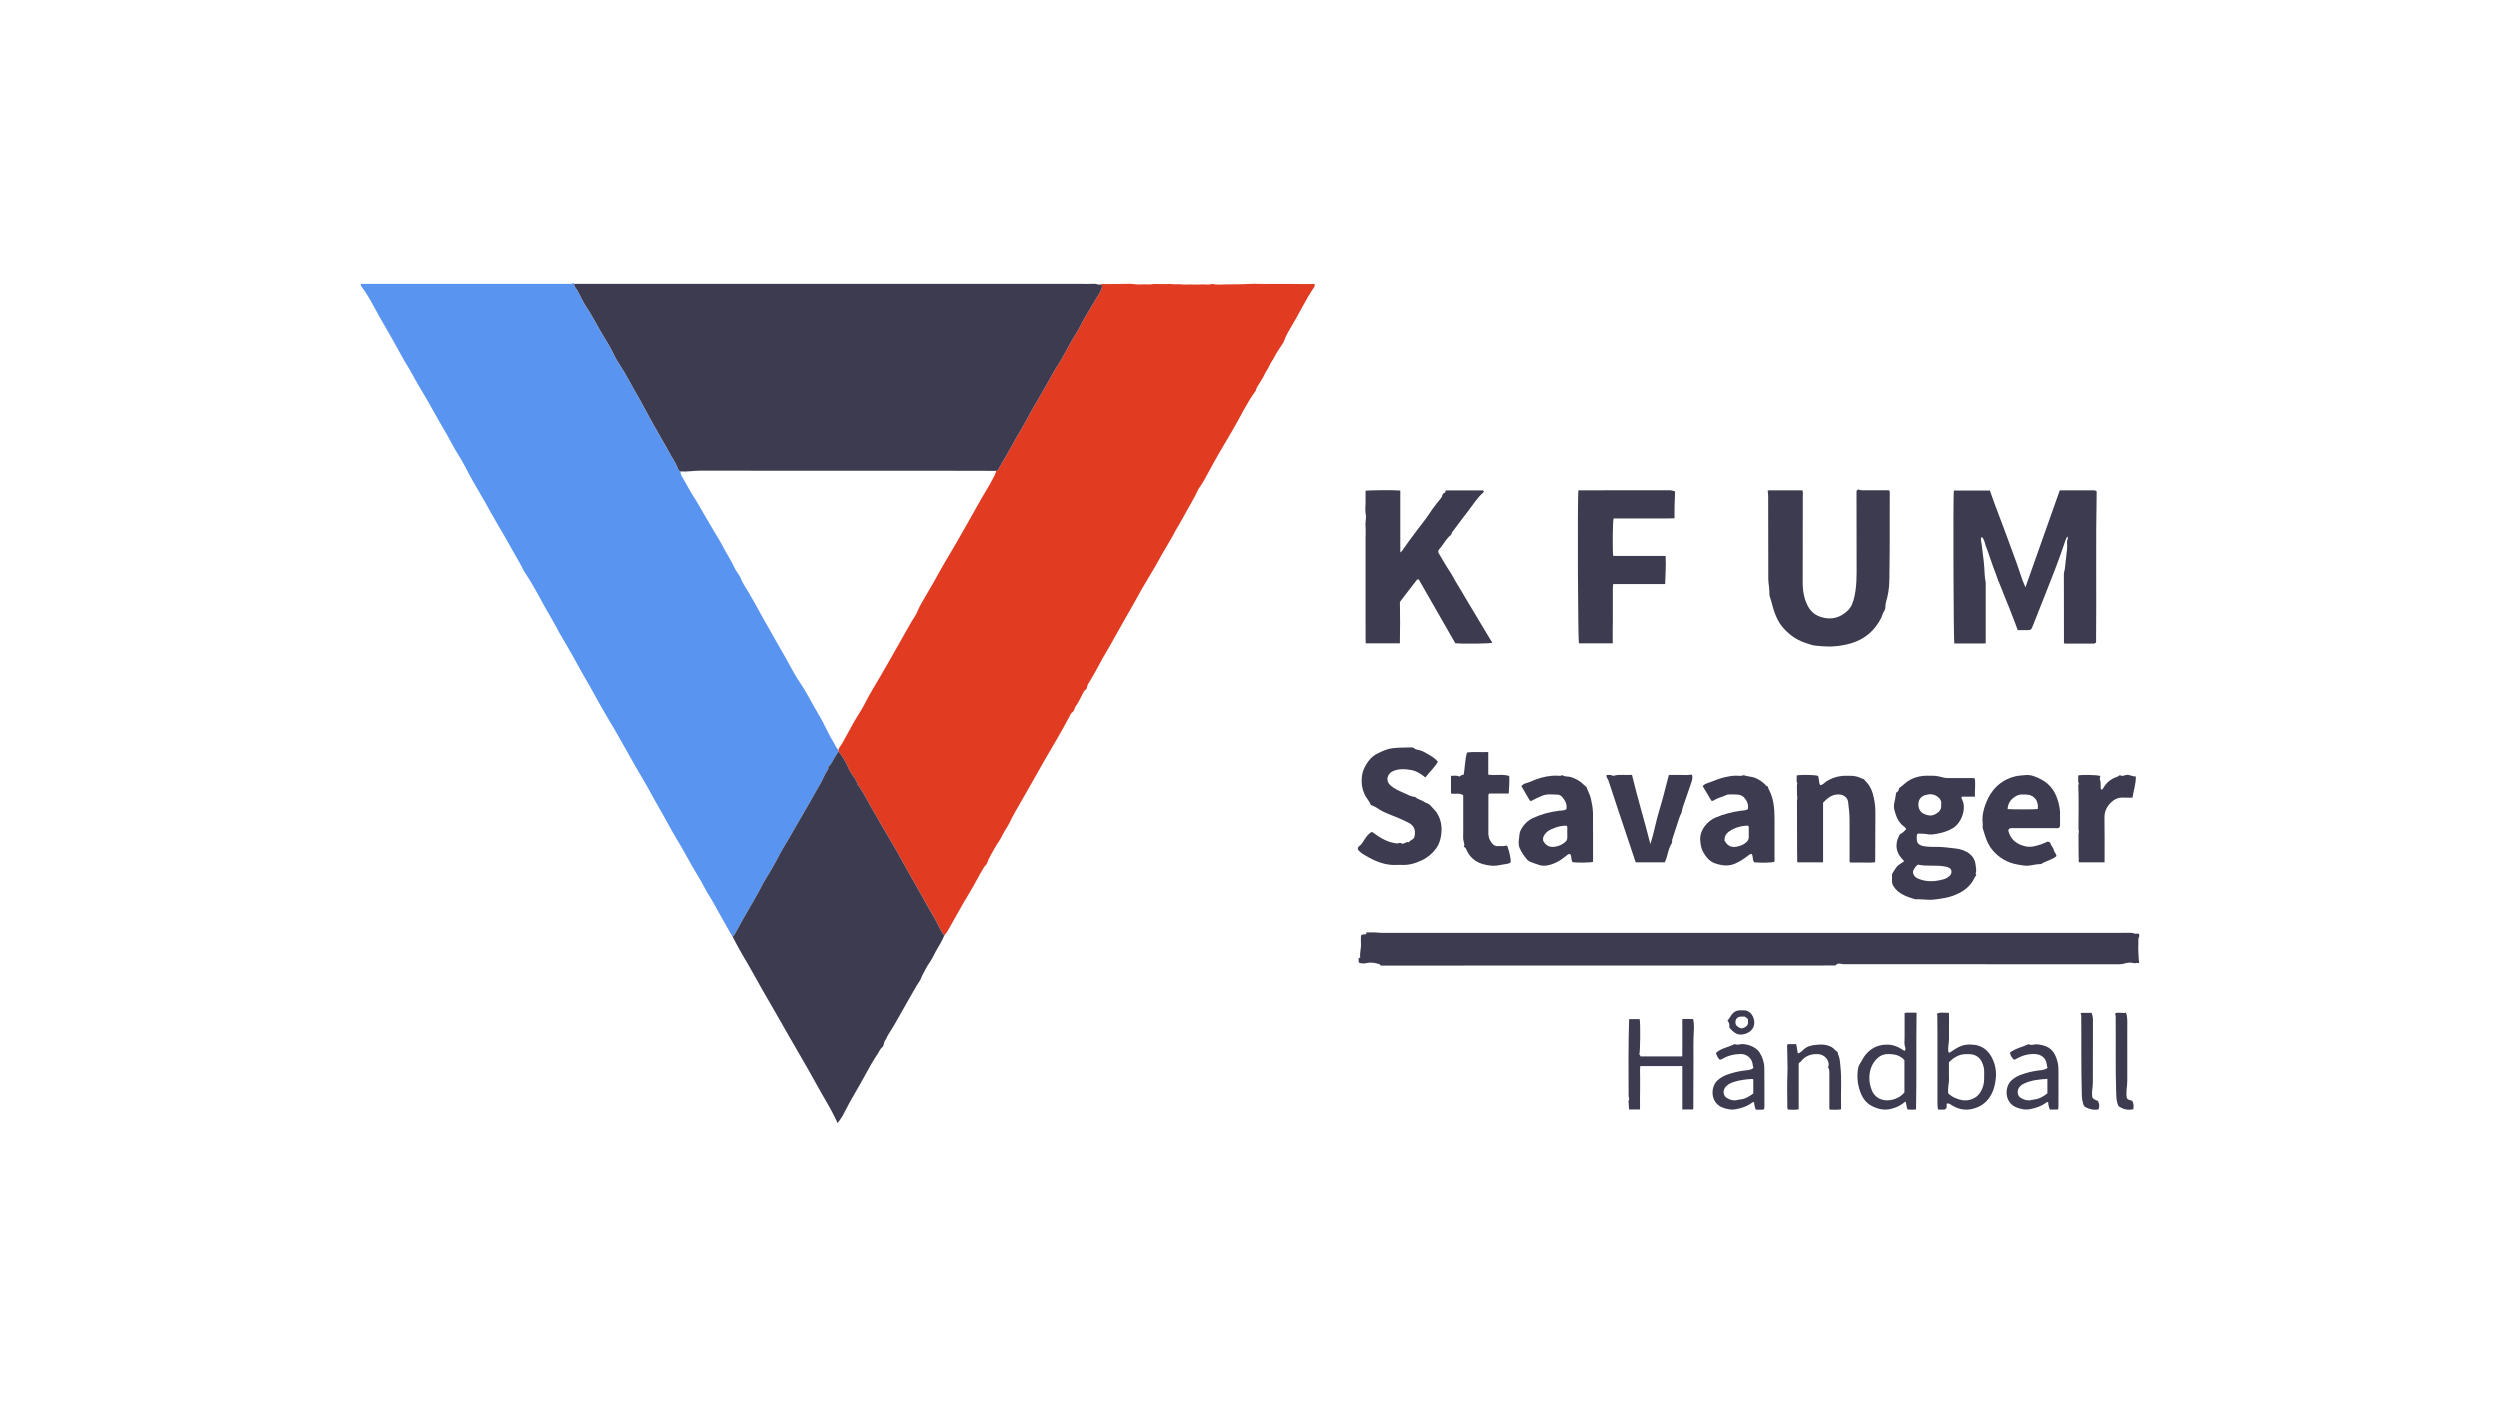 <?xml version="1.0" encoding="UTF-8"?>
<svg id="Layer_1" data-name="Layer 1" xmlns="http://www.w3.org/2000/svg" width="1920" height="1080" viewBox="0 0 1920 1080">
  <path d="m562.72,719.57c-2.65-4.63-5.41-9.21-7.93-13.91-2.21-4.12-4.68-8.09-6.84-12.22-2-3.82-4.6-7.26-6.52-11.13-1.94-3.91-4.2-7.67-6.48-11.39-5.08-8.28-9.43-16.99-14.5-25.27-5.34-8.74-9.93-17.89-15.11-26.71-3.97-6.77-7.5-13.79-11.54-20.52-7.03-11.7-13.44-23.74-20.27-35.54-4.98-8.59-10.24-17.03-14.95-25.76-5.14-9.54-10.77-18.79-15.91-28.31-4.1-7.6-8.62-14.98-12.9-22.49-1.72-3.01-3.17-6.17-4.97-9.14-7.4-12.22-13.47-25.2-21.45-37.1-1.47-2.2-2.49-4.7-3.82-7.01-6-10.37-11.71-20.92-17.86-31.2-3.29-5.51-6.25-11.18-9.44-16.74-2.89-5.05-5.82-10.07-8.74-15.1-4.15-7.16-7.55-14.73-12.06-21.68-2.97-4.59-5.32-9.53-8.03-14.26-2.27-3.95-4.62-7.87-6.87-11.83-2.79-4.91-5.47-9.89-8.29-14.79-2.57-4.48-5.3-8.87-7.89-13.34-2.38-4.11-4.52-8.37-7.02-12.39-3.77-6.06-7.02-12.41-10.53-18.62-2.96-5.24-5.91-10.48-8.97-15.66-3.4-5.77-6.41-11.76-9.76-17.56-2.11-3.65-4.38-7.23-7.03-10.54-.14-.18-.02-.57-.02-.86.63-.78,1.49-.48,2.24-.48,52.24-.02,104.48-.01,156.72-.02,1.47,0,2.97.27,4.38-.5.21-.11.48.25.52.57-.03,1.27.55,2.3,1.29,3.26,1.66,2.14,2.66,4.65,3.94,7,1.26,2.31,2.34,4.69,3.84,6.89,1.95,2.87,3.7,5.88,5.46,8.87,2.56,4.35,4.83,8.87,7.51,13.16,3.21,5.13,6.29,10.34,8.87,15.84.92,1.97,2.05,3.86,3.25,5.68,5.96,9.05,10.8,18.74,16.26,28.08,2.75,4.71,5.18,9.61,7.82,14.39,2.78,5.04,5.63,10.04,8.48,15.05,2.16,3.8,4.49,7.5,6.49,11.38,1.77,3.44,4.02,6.59,5.67,10.12.7,1.49.92,3.57,2.87,4.34,0,.59-.02,1.15.18,1.75.59,1.8,1.66,3.32,2.59,4.92,2.46,4.24,4.7,8.63,7.37,12.73,2.95,4.53,5.5,9.29,8.25,13.93,2.48,4.18,4.87,8.41,7.38,12.58,2.45,4.07,5,8.11,7.16,12.33,2.57,5.01,5.76,9.67,8.13,14.8.79,1.72,1.77,3.44,2.9,5.06.76,1.08,1.68,2.24,2.12,3.44,1.55,4.22,4.19,7.81,6.44,11.61,5.18,8.79,9.84,17.87,14.99,26.67,3.46,5.91,6.63,11.99,10.15,17.84,4.92,8.17,8.91,16.87,14.3,24.76,5.44,7.97,9.52,16.72,14.56,24.91,3.93,6.4,6.59,13.47,10.58,19.83,1.41,2.24,2.26,4.83,4.19,6.75.03.38.07.76.1,1.14-1.04,1.55-2.06,3.12-3.06,4.69-1.52,2.4-2.34,5.27-4.91,7.06.3.96.07,1.78-.46,2.55-2.37,3.4-3.65,7.37-5.77,10.91-2.54,4.24-4.87,8.6-7.32,12.89-2.35,4.11-4.74,8.21-7.11,12.31-2.87,4.96-5.73,9.93-8.61,14.89-2.83,4.87-5.86,9.64-8.44,14.63-2.23,4.32-4.59,8.55-7.06,12.73-1.92,3.24-4.02,6.36-5.75,9.73-3.44,6.72-7.21,13.25-11.04,19.75-2.97,5.05-5.83,10.16-8.59,15.32-.94,1.76-1.82,3.51-3.22,4.95Z" style="fill: #5995f0;"/>
  <path d="m644.04,577.15c-.03-.38-.07-.76-.1-1.14.39-2.05,1.98-3.42,2.92-5.15,2.85-5.25,5.74-10.49,8.65-15.71,2.58-4.61,5.62-8.95,8.09-13.63,2.09-3.97,4.15-7.97,6.45-11.81,7.8-12.99,15.23-26.2,22.68-39.39,2.21-3.91,4.46-7.78,6.63-11.71,1.83-3.31,4.27-6.28,5.6-9.85,1-2.67,2.51-5.05,3.89-7.5,2.68-4.77,5.56-9.42,8.24-14.18,2.98-5.28,5.8-10.65,8.94-15.85,5.36-8.86,10.47-17.88,15.61-26.87,4.14-7.23,8.12-14.56,12.28-21.78,2.83-4.91,5.89-9.68,8.49-14.73,1.04-2.02,2.28-3.91,2.66-6.2.51-.22,1.04-.18,1.42-.86,2.33-4.15,4.79-8.22,7.16-12.34,2.56-4.47,5.1-8.96,7.59-13.47,2.54-4.6,5.42-9,7.8-13.7,1.65-3.27,3.52-6.43,5.34-9.61,2.96-5.16,5.97-10.29,8.97-15.43,3-5.14,5.59-10.51,8.88-15.48,1.31-1.98,2.51-4.05,3.68-6.12,2.28-4.05,4.53-8.12,6.75-12.2,1.85-3.39,4.08-6.56,5.95-9.95,1.68-3.03,3.09-6.21,4.88-9.15,3.19-5.23,6.15-10.6,9.39-15.81,1.43-2.3,3.18-4.73,3.49-7.79-.17-.49-.5-.96-1.07-1.25,1.08-.82,2.29-.26,3.43-.29,4.6-.1,9.21-.1,13.81-.13,2.5-.01,5.03-.24,7.5.06,2.25.27,4.59.48,6.73.3,2.85-.24,5.67.27,8.54-.2,1.56-.25,3.36-.08,5.05-.05,1.6.03,3.19-.02,4.77,0,1.5.02,3.06-.22,4.46,0,2.77.42,5.51-.13,8.26.26,1.74.24,3.57.06,5.34.04,3.09-.03,6.2.19,9.24-.04,2.84-.21,5.73.63,8.51-.36,3.6.84,7.3.37,10.89.34,4.41-.03,8.86-.03,13.28-.17,3.57-.11,7.18-.41,10.79-.23,3.69.19,7.4.03,11.11.03,3.8,0,7.61.05,11.41,0,6.99-.08,13.98.36,20.99.01.57.99.33,1.77-.21,2.56-6.7,9.82-11.63,20.68-17.83,30.8-1.84,3.01-3.61,6.1-4.85,9.52-.77,2.14-2.23,4.27-3.6,6.2-1.6,2.27-3.04,4.66-4.22,7.09-1.1,2.26-2.83,4.11-3.71,6.43-.95,2.49-2.77,4.47-3.81,6.93-.98,2.33-2.58,4.4-3.82,6.64-1.04,1.89-2.59,3.53-2.89,5.78-6.84,9.32-11.69,19.83-17.5,29.76-6.7,11.44-13.58,22.79-19.73,34.55-1.75,3.34-3.57,6.66-5.83,9.74-1.44,1.97-2.3,4.36-3.46,6.54-3.91,7.4-8.26,14.56-12.21,21.93-1.2,2.24-2.72,4.33-3.78,6.57-1.32,2.77-3.03,5.27-4.49,7.93-1.58,2.87-3.34,5.64-4.97,8.49-1.57,2.73-3.01,5.54-4.6,8.26-3.52,6-7.15,11.93-10.63,17.95-2.5,4.31-4.77,8.76-7.27,13.07-4.59,7.93-9.08,15.91-13.56,23.9-2.32,4.14-4.58,8.32-7.04,12.37-4.2,6.95-7.66,14.31-11.91,21.23-1.1,1.8-2.53,3.54-2.72,5.83-.05.54-.43,1.23-.88,1.51-1.71,1.08-2.16,2.96-3.04,4.54-1.57,2.8-2.76,5.82-4.78,8.38-.35.45-.54,1.05-.71,1.61-.39,1.22-.87,2.22-2.02,3.08-1.03.77-1.58,2.23-2.21,3.46-5.79,11.23-12.45,21.96-18.73,32.9-6.25,10.88-12.26,21.9-18.59,32.74-2.87,4.91-5.76,9.82-8.17,14.95-1.83,3.88-4.5,7.21-6.27,11.11-1.24,2.73-3.25,5.11-4.72,7.75-2.34,4.21-5,8.25-6.65,12.82-.48,1.35-1.7,2.1-2.42,3.3-4.19,6.93-7.73,14.22-12,21.1-4.63,7.46-8.68,15.25-13.09,22.84-1.64,2.83-3,5.87-5.3,8.29-1.6-1.8-2.66-3.93-3.72-6.06-1.23-2.49-2.46-4.97-3.87-7.37-2.67-4.52-5.23-9.1-7.82-13.67-2.73-4.83-5.46-9.66-8.16-14.5-3.08-5.53-6.3-10.96-9.29-16.54-4.25-7.94-9-15.61-13.51-23.41-2.83-4.89-5.54-9.84-8.46-14.68-3.32-5.51-5.96-11.4-9.62-16.7-.69-1-.94-2.32-2.22-2.74.14-.45.39-.88.29-.99-1.15-1.23-1.47-2.92-2.47-4.26-1.58-2.14-3.25-4.32-4.27-6.73-2.09-4.94-4.67-9.53-8.04-13.68Z" style="fill: #e13b22;"/>
  <path d="m845.31,218.48c.56.29.89.76,1.07,1.25-.31,3.05-2.06,5.48-3.49,7.79-3.24,5.21-6.2,10.58-9.39,15.81-1.79,2.94-3.21,6.12-4.88,9.15-1.87,3.39-4.1,6.55-5.95,9.95-2.23,4.08-4.47,8.15-6.75,12.2-1.17,2.07-2.37,4.14-3.68,6.12-3.29,4.97-5.88,10.34-8.88,15.48-3,5.14-6,10.27-8.97,15.43-1.83,3.18-3.69,6.34-5.34,9.61-2.37,4.7-5.26,9.1-7.8,13.7-2.49,4.51-5.02,9-7.59,13.47-2.36,4.13-4.83,8.2-7.16,12.34-.38.68-.91.64-1.42.86-5.2-.03-10.4-.09-15.61-.09-70.64,0-141.28.01-211.91-.07-4.99,0-9.91.93-14.89.6-1.95-.76-2.18-2.85-2.87-4.34-1.65-3.52-3.9-6.68-5.67-10.12-2-3.88-4.34-7.58-6.49-11.38-2.84-5-5.69-10.01-8.48-15.05-2.64-4.78-5.07-9.68-7.82-14.39-5.46-9.34-10.29-19.04-16.26-28.08-1.2-1.82-2.33-3.71-3.25-5.68-2.58-5.5-5.67-10.71-8.87-15.84-2.68-4.29-4.95-8.81-7.51-13.16-1.76-2.99-3.51-6-5.46-8.87-1.49-2.19-2.58-4.58-3.84-6.89-1.28-2.35-2.28-4.86-3.94-7-.74-.96-1.32-1.99-1.29-3.26,5.5,0,11,0,16.5,0,124.45,0,248.9,0,373.35,0,3.1,0,6.21.13,9.3-.08,1.82-.13,3.44,1.07,5.25.53Z" style="fill: #3c3b50;"/>
  <path d="m644.04,577.15c3.37,4.16,5.95,8.75,8.04,13.68,1.03,2.42,2.69,4.6,4.27,6.73.99,1.34,1.31,3.03,2.47,4.26.1.1-.15.54-.29.99,1.28.41,1.53,1.73,2.22,2.74,3.67,5.31,6.31,11.2,9.62,16.7,2.91,4.84,5.63,9.79,8.46,14.68,4.52,7.8,9.26,15.47,13.51,23.41,2.99,5.58,6.21,11.02,9.29,16.54,2.7,4.85,5.43,9.68,8.16,14.5,2.59,4.57,5.14,9.15,7.82,13.67,1.42,2.4,2.64,4.88,3.87,7.37,1.06,2.13,2.12,4.26,3.72,6.06-1.75,4.25-4.2,8.14-6.49,12.1-.59,1.02-1.14,2.09-1.6,3.12-1.75,3.95-4.68,7.18-6.5,11.06-1.06,2.25-2.48,4.28-3.32,6.71-.62,1.79-2.15,3.48-3.17,5.28-3.94,6.95-8.04,13.8-11.89,20.8-3.18,5.78-6.47,11.5-10.06,17.05-.87,1.34-1.35,3.11-2.34,4.38-1.29,1.65-.72,4.07-2.3,5.34-1.63,1.31-2.21,3.18-3.28,4.78-3.54,5.29-6.71,10.81-9.7,16.41-5.21,9.75-11.19,19.08-16.11,28.99-1.39,2.81-3.12,5.47-5.15,8.01-3.55-7.87-7.81-15.15-12.05-22.41-3.52-6.03-6.77-12.2-10.23-18.26-6.22-10.91-12.55-21.75-18.81-32.63-3.92-6.82-7.71-13.73-11.73-20.5-7.07-11.92-13.47-24.21-20.61-36.09-2.56-4.26-4.77-8.72-7.14-13.09,1.4-1.44,2.28-3.19,3.22-4.95,2.76-5.16,5.63-10.27,8.59-15.32,3.82-6.51,7.6-13.04,11.04-19.75,1.72-3.37,3.83-6.49,5.75-9.73,2.47-4.18,4.83-8.41,7.06-12.73,2.58-5,5.61-9.76,8.44-14.63,2.88-4.96,5.74-9.92,8.61-14.89,2.37-4.1,4.76-8.19,7.11-12.31,2.45-4.29,4.78-8.65,7.32-12.89,2.12-3.54,3.4-7.51,5.77-10.91.54-.77.77-1.59.46-2.55,2.57-1.79,3.39-4.67,4.91-7.06,1-1.58,2.01-3.14,3.06-4.69Z" style="fill: #3c3b50;"/>
  <path d="m1049.32,716.08c3.45.05,6.89-.12,10.34.28,1.58.18,3.2.06,4.8.06,92.97,0,185.94,0,278.91,0,94.27,0,188.54.01,282.81.01,2.5,0,5-.07,7.51-.02,1.87.03,3.73-.23,5.58.56.83.35,1.96,0,2.96-.05,1.04.74.84,1.98.49,2.7-.67,1.37-.4,2.72-.46,4.07-.21,5.34.06,10.68.6,15.99-1.19-.25-2.38-.23-3.56.1-2.44-.64-4.85-.7-7.29.08-1.31.42-2.63.7-4.05.7-70.44-.04-140.88-.04-211.32-.05-.97,0-1.93-.1-2.92-.31-1.4-.3-3.03-.31-4,1.26-4.2.02-8.4.06-12.59.07-90.62.01-181.25.02-271.87.03-21.4,0-42.81.02-64.21.02-.3,0-.6-.04-.9-.06-.07-.27-.08-.74-.23-.79-3.35-1.25-6.82-1.91-10.33-1.07-2.11.5-4.04.35-6-.35-.25-1.2-.18-2.41-.08-3.63.29-.04.57-.08,1.14-.16-.52-3.68.83-7.23.56-10.92-.12-1.69.01-3.39-.01-5.09-.01-.77.25-1.35.63-1.57,1.29-.62,2.47.04,3.51-.71v-1.17Z" style="fill: #3c3b50;"/>
  <path d="m1587.74,411.95c-1.32,1.98-1.81,4.03-2.45,5.94-4.28,12.71-9.19,25.17-14.14,37.62-3.3,8.29-6.6,16.58-9.86,24.88-1.39,3.52-1.35,3.54-5.2,3.56-2.09,0-4.18,0-6.45,0-1.02-2.71-2-5.39-3.02-8.06-1.03-2.7-2.06-5.39-3.13-8.07-1.03-2.59-2.1-5.16-3.14-7.75-1.08-2.68-2.2-5.34-3.18-8.05-.96-2.66-2.29-5.16-3.15-7.87-.87-2.75-2.02-5.4-3.01-8.11-.95-2.62-1.86-5.25-2.78-7.88-.95-2.72-1.74-5.52-2.87-8.16-1.07-2.49-1.08-5.52-3.37-7.68-.82,1.21-.69,2.28-.51,3.17.73,3.69.94,7.43,1.47,11.14.42,2.95.75,5.9.95,8.88.25,3.83.3,7.69,1.05,11.48.13.68.08,1.4.08,2.1,0,14.61.01,29.22,0,43.84,0,.38.13.81-.37,1.23h-23.76c-.61-2.32-.96-110.11-.39-117.44h27.71c2.2,6.08,4.29,12.25,6.67,18.31,2.44,6.19,4.69,12.44,7,18.68,2.28,6.16,4.53,12.32,6.79,18.48,2.23,6.07,3.88,12.37,6.86,18.86,8.95-25.28,17.62-49.78,26.37-74.5,8.87,0,17.66,0,26.45,0,.65,0,1.1.43,1.88.81-.74,38.49-.09,77.11-.46,115.79-.39.88-1.14,1.14-2.14,1.13-7.39-.03-14.79-.01-22.07-.01-.72-.7-.45-1.45-.46-2.11-.02-17.11,0-34.23-.06-51.34,0-1.34.57-2.47.71-3.74.32-3.07.72-6.14,1.05-9.21.42-3.87,1.04-7.73.65-11.63-.14-1.4,1.28-2.56.27-4.29Z" style="fill: #3c3b50;"/>
  <path d="m1075.13,462.42c.23,10.53.19,21.02-.02,31.68h-26.21c-.22-2.88-.1-5.85-.12-8.81-.02-3-.02-6-.02-9,0-3,0-6,0-9.01,0-3.1,0-6.2,0-9.31,0-3,0-6,0-9.01,0-3,0-6,0-9.01s0-6,0-9.01c0-3,0-6,0-9.01,0-3,0-6,0-9.01,0-3.1.2-6.22-.06-9.3-.24-2.92.79-5.72.18-8.74-.58-2.89-.13-5.98-.13-8.98,0-2.99,0-5.99,0-8.98,2.16-.5,21.8-.66,26.68-.21v47.55c1.21-.75,2.06-2.14,2.99-3.53,1.08-1.61,2.22-3.2,3.37-4.76,4.27-5.81,8.59-11.58,13.01-17.28,1.9-2.45,3.46-5.11,5.25-7.62,2.03-2.83,4.22-5.55,6.42-8.25.45-.55.89-1.14,1.04-1.75.31-1.24.75-2.28,2.06-2.67.84-.25.17-1.53,1.16-1.76h28.34c.57.66.5,1.26,0,1.69-4.73,4.09-7.9,9.44-11.67,14.3-3.65,4.7-7.22,9.47-10.77,14.25-.69.93-1.59,1.76-1.84,2.99-.08.37-.27.8-.55,1.02-3.81,3.01-5.75,7.55-9,11.02-.54.58-.74,1.41-.6,2.42,2.83,4.72,5.56,9.71,8.73,14.4,2.24,3.31,3.84,6.95,5.99,10.29,2.21,3.43,4.19,7.01,6.28,10.52,2.04,3.43,4.09,6.85,6.14,10.27,2.1,3.51,4.19,7.02,6.29,10.53,2.1,3.51,4.22,7.01,6.33,10.51.56.93,1.14,1.84,1.73,2.8-2.2.7-22.7.94-28.48.34-9.27-16.2-18.66-32.59-28.01-48.92-1.09-.38-1.52.29-2.03.95-3.08,4.03-6.2,8.04-9.29,12.06-1.03,1.34-2.02,2.71-3.2,4.3Z" style="fill: #3c3b50;"/>
  <path d="m1357.54,376.89c.64-.37,1.34-.34,2.04-.34,7.8,0,15.61,0,23.41,0,.39,0,.78.07,1.3.12.52,1.36.25,2.77.25,4.12,0,19.71-.04,39.42-.06,59.13,0,3.6-.15,7.21.06,10.8.31,5.25,1.51,10.35,4.02,15,2.33,4.32,6,7.09,10.78,8.41,7.71,2.12,14.28.1,19.88-5.37,2.89-2.82,4.05-6.57,4.92-10.38,1.83-8,1.77-16.14,1.73-24.29-.07-18.01-.06-36.02-.07-54.03,0-1,0-2,0-3.04.33-.44.72-.88,1.53-1.13,1.19.7,2.67.65,4.15.65,5.5-.02,11.01-.02,16.51,0,.98,0,1.99-.2,3,.22.55.91.33,1.94.33,2.9-.03,21.21.07,42.42-.26,63.63-.08,4.97-.28,10.04-1.54,15.02-.64,2.54-1.58,5.23-1.54,7.75.05,2.6-1.73,4.01-2.32,6.1-.61,2.17-1.79,4.16-3,6.08-5.74,9.11-14.07,14.39-24.47,16.72-4.5,1.01-9.02,1.58-13.61,1.58-3.29,0-6.59-.34-9.86-.62-2.89-.24-5.74-1.4-8.55-2.32-7.07-2.32-12.81-6.77-17.47-12.34-2.59-3.1-4.39-6.95-5.86-10.86-1.42-3.8-2.1-7.8-3.47-11.61-.54-1.5-.52-3.35-.54-4.94-.04-3.1-.8-6.09-.79-9.18.02-21.21-.07-42.42-.1-63.63,0-1.41-.2-2.78-.39-4.16v-.02Z" style="fill: #3c3b50;"/>
  <path d="m1279.19,426.95c.47,7.42-.15,14.36-.33,21.59h-39.9c-.5,3.18-.21,6.16-.27,9.11-.06,3-.02,6.01-.02,9.01,0,3.1.01,6.21,0,9.31-.01,3-.06,6-.08,9.01-.01,2.98,0,5.97,0,9.12h-25.97c-.72-2.43-1.14-104.11-.47-117.19.69-.59,1.52-.35,2.29-.35,22.62-.01,45.24,0,67.86-.04,1.43,0,2.67.45,4.18.87-.32,6.82-.5,13.59-.46,20.68-4.01.21-7.88.08-11.75.1-3.9.02-7.81,0-11.71,0s-7.81,0-11.71,0h-11.6c-.69,2.14-.89,24.75-.29,28.78h40.21Z" style="fill: #3c3b50;"/>
  <path d="m1517.83,672.02c-.54.81-1.07,1.42-1.4,2.13-3.29,7.09-9.19,11.03-16.23,13.69-4.6,1.74-9.38,2.31-14.22,2.96-5.15.7-10.16-.42-15.23-.17-6.4-1.97-12.81-3.99-16.63-10.13-.68-1.09-1.05-2.48-1.05-3.87,0-1.79,0-3.59,0-5.35,1.33-1.89,2.26-3.99,3.77-5.74,1.49-1.74,3.73-2.54,5.55-4.26-6.46-6.04-7.68-12.8-3.22-20.69,1.75-.5,3.2-2.21,4.86-3.85-.62-1.1-1.51-1.77-2.35-2.43-3.99-3.1-5.55-7.64-6.78-12.18-.56-2.07-.42-4.51.19-6.8.55-2.07.75-4.23,1.16-6.64,1.5-.42,2-1.88,2.29-3.43,1.25-.99,2.55-1.88,3.69-2.94,3.32-3.08,7.17-5,11.61-5.96,3.66-.79,7.35-.68,11.02-.58,2.61.07,5.24.71,7.79,1.38,1.09.29,2.14.39,3.22.39,5.9.02,11.81,0,17.71.02.98,0,1.99-.23,3.05.32.73,4.52-.14,9.08.12,13.95h-10.1c-.51,1.27.17,2.1.49,2.78,3.1,6.54-.68,17.53-7.54,21.53-3.65,2.12-7.53,3.34-11.67,4.11-2.57.48-5.19.92-7.65.41-2.3-.47-4.53-.34-6.79-.48-.28-.02-.57.1-.86.16-.74.99-.52,2.14-.57,3.2-.17,3.78,1.49,5.58,5.28,6.29,3.48.65,6.97.56,10.46.55,4.35,0,8.63.68,12.94,1.11,2.83.28,5.52.8,8.06,1.94,4.75,2.14,7.9,5.47,8.5,11,.23,2.17.83,4.23-.02,6.37-.1.24.29.68.53,1.18Zm-44.82-7.99c-1.81,1.19-2.44,2.44-3.16,3.64-1.13,1.89-.79,3.55.53,5.17.78.96,1.77,1.59,2.9,2.05,6.75,2.75,13.53,2.18,20.3.13.93-.28,1.8-.85,2.61-1.42,1.94-1.37,3.09-3.12,2.27-5.63-1.22-1.87-3.18-2.21-5.17-2.56-6.82-1.21-13.77.11-20.26-1.38Zm17.75-46.08c.57-2.42-.57-4.41-2.6-6.01-2.95-2.32-6.25-2.33-9.63-1.27-3.04.95-4.88,3.02-5.16,6.26-.33,3.79,1.22,6.79,4.28,8.17,2.45,1.11,4.95,1.7,7.66.65,2.79-1.09,6.23-3.68,5.44-7.8Z" style="fill: #3c3b50;"/>
  <path d="m1052.76,618.16c-.7-1.81-1.59-3.09-2.52-4.38-3.93-5.45-5.07-11.46-4.21-18.13.39-2.98,1.49-5.44,2.86-7.92,2.1-3.79,4.98-6.94,8.81-8.9,3.67-1.87,7.42-3.62,11.67-4.2,2.38-.33,4.71-.35,7.07-.47,1.98-.11,3.97-.05,5.96-.11,1.25-.04,2.77-.33,4.04.89.76.72,2.16.83,3.3,1.08,2.87.62,5.28,2.23,7.75,3.65,2.48,1.44,4.95,2.99,6.8,5.33-2.61,4.65-6.59,7.99-9.58,12.09-3.42-2.74-6.86-4.98-10.91-5.71-4.69-.84-9.55-1.12-14.01.87-4,1.78-6.35,7.01-1.66,11.13,2.85,2.51,6.39,4,9.82,5.5,2.87,1.26,5.62,3.01,8.91,3.14,1.84,1.86,4.47,2.25,6.61,3.56.5.31.96.73,1.51.89,1.84.53,3.17,1.53,4.44,3.05,1.28,1.54,2.87,2.88,3.98,4.59,3.52,5.42,4.33,11.36,3.35,17.64-.54,3.48-1.67,6.89-3.65,9.64-2.78,3.88-6.45,7.06-10.85,9.18-4.9,2.35-9.98,3.94-15.51,3.68-1.3-.06-2.6-.08-3.9,0-8.7.54-16.32-2.64-23.63-6.86-2.31-1.33-4.62-2.71-6.38-4.88-.06-.98-.03-1.96.94-2.6,1.89-1.23,2.85-3.16,4.06-4.97,1.52-2.26,2.99-4.7,5.82-6.06,1.57.91,3.05,2.18,4.66,3.23,3.65,2.38,7.56,4.42,11.93,5.21,1.36.25,2.73.8,4.21.13.93-.42,1.9.26,2.81.63,1.62-.4,2.93-1.81,4.65-1.19.79-.69,1.38-1.47,2.16-1.81,2.22-.97,2.45-2.73,2.59-4.86.27-4.05-1.58-6.68-4.98-8.41-4.6-2.35-9.34-4.33-14.16-6.21-3.13-1.22-6.37-2.64-9.21-4.61-1.72-1.19-3.6-2.04-5.55-2.85Z" style="fill: #3c3b50;"/>
  <path d="m1379.85,600.66v-5.1c3.02-.73,14.31-.52,16.37.33.96,2.26.42,4.89,1.63,7.05,2.1-.02,3.12-1.71,4.53-2.63,4.55-2.98,9.48-4.43,14.86-4.51,2.76-.04,5.5-.13,8.25.48,2.06.45,3.86,1.52,6.01,2.14.24.31.52.83.94,1.21,3.91,3.62,5.7,8.31,6.73,13.35.76,3.71,1.15,7.46,1.12,11.27-.09,12.1-.09,24.2-.13,36.3,0,.49-.06.98-.1,1.66-3.22.49-6.39.18-9.54.23-3.19.06-6.39.01-9.55.01-.83-.95-.49-1.99-.49-2.94-.04-10.2-.09-20.4-.04-30.6.02-4.35-.63-8.63-1.09-12.93-.35-3.22-3.18-5.52-6.42-5.8-5.56-.47-9.31,2.53-12.82,6.27v45.82h-19.84c-.28-15.74-.02-31.5-.2-47.25.33-1.6.31-3.2.03-4.81-.03-2.39-.06-4.77-.1-7.16.23-.81.6-1.63-.16-2.37Z" style="fill: #3c3b50;"/>
  <path d="m1357.75,604.08c.17.72.19,1.25.42,1.66,4.01,7.22,4.64,15.11,4.65,23.12,0,10.41,0,20.82,0,31.23,0,.6,0,1.19,0,1.75-2.14.73-9.6.92-15.52.43-1.79-1.76-.57-4.51-2.11-6.48-1.61.15-2.65,1.26-3.79,2.16-2.68,2.11-5.57,3.82-8.69,5.22-5.28,2.37-10.42,1.66-15.66-.15-4.22-1.46-6.62-4.68-8.81-8.23-1.75-2.84-2.19-5.95-2.47-9.24-.7-8.23,5.82-15.13,11.61-17.61,6.19-2.65,12.58-4.29,19.22-5.26,1.81-.27,3.78-.14,5.68-1.12.83-3.83-.73-6.95-3.34-9.57-1.22-1.23-3.11-1.6-4.82-1.77-2.18-.22-4.4-.03-6.6-.09-.75-.02-1.36.31-1.97.58-3.1,1.43-6.55,2.05-9.41,4.04-.43.3-.88.45-1.79.23-2.12-3.55-4.38-7.34-6.72-11.25.94-1.11,2.12-1.78,3.53-2.23,4.52-1.45,8.78-3.63,13.48-4.62,2.82-.59,5.6-1.17,8.51-1.17,1.95,0,3.98.54,5.88-.4,3.1,1.19,6.55.96,9.58,2.39,2.36,1.11,4.56,2.47,6.44,4.31.85.83,1.51,1.87,2.7,2.06Zm-33.29,41.71c.38.5.71.87.98,1.29,1.83,2.85,4.68,3.73,7.73,3.26,2.78-.43,5.5-1.33,7.8-3.31,1.43-1.24,2.12-2.52,2.08-4.34-.05-2.19,0-4.39-.01-6.58,0-.67.18-1.41-.64-2.03-5.04.12-9.86,1.4-14.19,4.29-2.56,1.7-4.03,4.04-3.73,7.43Z" style="fill: #3c3b50;"/>
  <path d="m1175.01,615.02c-2.16-3.69-4.39-7.5-6.61-11.3,1.24-1.52,2.9-2.06,4.69-2.57,2.29-.64,4.4-1.82,6.66-2.62,5.4-1.92,10.88-3.07,16.63-2.79,1.14.06,2.39.38,3.49-.5,1.88,1.54,4.31.86,6.48,1.52,3.91,1.2,7.27,3.09,10.1,6,.54.56,1.21.99,1.93,1.57.91,3,2.76,5.73,3.45,9,.77,3.69,1.56,7.37,1.59,11.13.1,12.11.05,24.21.06,36.32,0,.39-.08.78-.12,1.15-2.12.59-11.42.75-15.48.27-1.67-1.8-.48-4.54-2.07-6.41-1.47.03-2.41,1.04-3.37,1.83-4.14,3.4-8.68,6-13.97,6.98-2,.37-4.05.43-6.14-.22-2.38-.75-4.7-1.56-7.01-2.48-.97-.39-1.84-.97-2.35-1.56-2.33-2.68-4.34-5.62-5.82-8.87-1.11-2.44-.83-5.1-.54-7.59.27-2.28.32-4.65,1.54-6.83,2.19-3.95,5.2-6.96,9.24-8.83,6.36-2.94,13.05-4.71,20.03-5.57,1.78-.22,3.81,0,5.56-1.18.75-3.61-.82-6.54-3.04-9.22-.92-1.11-2.27-1.93-3.61-1.96-4.15-.08-8.38-.78-12.4,1.04-2.36,1.07-4.78,2.01-7,3.35-.44.26-.84.53-1.91.33Zm10.1,30.57c1.87,3.6,4.73,5.19,8.39,4.78,3.26-.36,6.3-1.57,8.79-3.88.94-.87,1.4-1.91,1.39-3.17,0-1.89.05-3.79-.02-5.68-.04-1.15.38-2.38-.43-3.5-3.25-.14-6.3.61-9.31,1.7-3.84,1.39-7.31,3.18-8.82,7.49v2.26Z" style="fill: #3c3b50;"/>
  <path d="m1581.36,635.8c-1.06.38-2.17.21-3.26.21-10.61.01-21.22,0-31.83.01-1.27,0-2.62-.27-3.62.97-.39.65-.2,1.36.06,2.16,2.01,6.16,6.41,9.28,12.56,10.78,4.35,1.06,8.21-.16,12.14-1.42,1.84-.59,3.59-1.49,5.26-2.2.94.2,1.86.58,2.02,1.24.47,1.99,2.22,3.3,2.62,5.29.34,1.66,1.89,2.8,2.07,4.67-3.5,2.92-8.1,3.69-11.85,6.08-2.88.07-5.69.57-8.52,1.1-3.17.59-6.28-.18-9.41-.71-7.67-1.29-14.05-5-19.07-10.74-2.84-3.25-4.75-7.29-6.02-11.52-.53-1.77-1.05-3.54-1.66-5.27-.21-.6-.2-1.17-.2-1.76,0-.7.18-1.41.09-2.09-.69-5.37.43-10.49,2.32-15.43,4-10.49,11.05-17.82,22.17-20.81,2.68-.72,5.45-.78,8.16-1.09,4.45-.51,8.53,1.38,12.38,3.39,7.08,3.71,11.06,9.92,13.06,17.44.86,3.23,1.47,6.55,1.3,9.96-.11,2.1.04,4.2,0,6.3-.02,1.17.21,2.43-.77,3.42Zm-16.34-14.44c.85-6.58-3.06-11.19-9.46-11.17-.6,0-1.21.05-1.8,0-2.41-.25-4.56.54-6.5,1.83-3.32,2.21-5.18,5.29-5.44,9.34,3.17.34,20.47.33,23.2,0Z" style="fill: #3c3b50;"/>
  <path d="m1233.91,595.16c1.56.19,3.04-.42,4.44.53.28.19.81.16,1.17.05,4.51-1.27,9.1-.19,13.86-.66,4.28,17.91,9.7,35.38,14.12,53.19,2.86-8.68,4.27-17.62,6.97-26.26,2.75-8.79,4.82-17.79,7.23-26.84,3.13,0,6.02.05,8.9-.01,2.84-.06,5.71.3,8.65-.31,1,2.21.27,4.32-.46,6.44-2.17,6.31-4.34,12.63-6.5,18.95-.51,1.49-.49,3.31-1.13,4.5-1.09,2.02-1.65,4.15-2.37,6.25-1.5,4.44-2.88,8.91-4.38,13.35-.34,1-.15,1.97-.26,2.94-3.08,4.51-3.2,10.12-5.6,15.01h-22.31c-2.26-6.78-4.55-13.64-6.85-20.5-4.73-14.16-9.5-28.3-14.12-42.49-.42-1.3-1.87-2.18-1.37-4.13Z" style="fill: #3c3b50;"/>
  <path d="m1160.15,662.33c-1.48,1.16-3.31,1.16-5.05,1.47-3.31.6-6.61,1.41-9.99,1.02-4.36-.5-8.62-1.45-12.31-4.01-2.85-1.98-5-4.59-6.4-7.76-.48-1.08-.7-2.27-2.21-2.6.9-1.94-.02-3.52-.3-5.11-.4-2.23-.11-4.41-.13-6.61-.02-2.3-.02-4.6-.02-6.9,0-7,0-14,0-21.03-2.93-2.2-6.29-.63-9.38-1.43v-13.53c2.3-.08,4.43-.45,6.65.56.75-.86,1.81-1.32,3.1-1.45,1.01-5.58.89-11.23,2.5-16.99,5.27-.81,10.7-.11,16.36-.4v17.38c5.47.81,10.89-.64,16.1,1,.33,4.54-.19,8.89-.36,13.5h-15.04c-.9.9-.59,1.74-.59,2.5-.02,9.4,0,18.81-.03,28.21,0,2.8.98,5.22,2.68,7.36,1.22,1.54,2.76,2.53,4.88,2.33,1.97-.18,3.98.24,5.93-.4.31-.1.74.17,1.06.26,1.8,4.93,2.91,10.42,2.55,12.62Z" style="fill: #3c3b50;"/>
  <path d="m1596.07,600.66v-5.1c2.93-.71,13.93-.49,17,.37-.35,1.09-.6,2.24-.17,3.31.5,1.27.25,2.56.41,3.84.15,1.13-.39,2.42.64,3.36.77-.04.98-.55,1.27-1.06,2.4-4.29,5.98-7.22,10.62-8.75.92-.3,1.49-.93,2.24-1.33,2.05,1.43,3.98-.35,6.01-.21,2.11.14,3.88,1.37,6.22,1.23.17,5.61-1.73,10.72-2.56,16.27-2.35,0-4.62.12-6.88-.02-5-.32-8.61,2.18-11.48,5.81-2.17,2.75-3.25,5.9-3.17,9.62.22,10.79.09,21.58.1,32.37,0,.58,0,1.16,0,1.91h-19.47c-.41-.3-.36-.73-.44-1.1.16-1.17.2-2.33-.02-3.5-.04-5.62-.07-11.23-.11-16.85.32-1.41.32-2.82,0-4.24.03-11.24.32-22.48-.15-33.71.51-.76.6-1.5-.07-2.23Z" style="fill: #3c3b50;"/>
  <path d="m1250.78,842.12c-.1-19.77-.2-39.55.39-59.43h8.13c.68,3.61.46,24.99-.25,26.82.03.77.88,1.03.82,1.8h32.1c.07-3.12.02-6.27.03-9.43,0-3.1,0-6.2,0-9.31,0-3.2,0-6.4,0-9.95,2.79-.09,5.52-.1,8.31.02.67,3.2.73,6.29.52,9.35-.48,7.29-.23,14.59-.28,21.89-.1,12.11-.08,24.21-.11,36.32,0,.58.16,1.2-.37,1.88h-8.07v-33.36h-32.26c-.33,2.8-.09,5.58-.13,8.34-.04,2.8,0,5.6,0,8.4,0,2.7-.05,5.4-.06,8.1-.01,2.78,0,5.55,0,8.5h-8.43c-.15-2.2-.29-4.36-.43-6.52.78-1.12.61-2.26.09-3.42Z" style="fill: #3c3b50;"/>
  <path d="m1463.38,845.94c-3.45,3.06-7.24,4.82-11.49,5.79-4.85,1.1-9.33.06-13.63-1.96-5.94-2.78-8.81-8-10.49-14.03-1.19-4.27-1.58-8.67-1.07-13.04.23-1.99.51-4.1,1.85-5.98,1.43-2.01,2.35-4.39,3.92-6.35,4.09-5.12,9.26-7.83,15.95-8.09,5-.19,9.15,1.47,13.13,4.12.33.22.65.44.99.63.07.04.19-.02.37-.04.53-.88.56-2.02.25-2.83-.93-2.45-.41-4.91-.43-7.37-.04-6.2-.01-12.41-.01-18.79,1.41-.54,3.01-.19,4.56-.25,1.48-.06,2.97-.01,4.64-.01-.42,24.87.13,49.51-.42,74.35-2.28.2-4.34.18-6.42.02-1.1-1.83-.7-3.97-1.69-6.18Zm-.8-31.74c-1.24-1.54-2.52-2.28-3.85-3.01-2.64-1.45-5.45-1.59-8.38-1.67-3.22-.09-5.94.89-8.23,2.94-4.94,4.43-6.67,10.3-6.44,16.66.09,2.58.77,5.26,1.72,7.79,1.42,3.8,3.97,6.32,7.88,7.57,5.39,1.72,13.38-.35,17.31-5.61v-24.67Z" style="fill: #3c3b50;"/>
  <path d="m1495.01,847.63v3.03c-.44.76-1.03,1.13-1.57,1.49h-4.91c-.53-1.56-.56-3.13-.56-4.7,0-17.9,0-35.81-.02-53.71,0-4.4-.06-8.79-.1-13.19,0-.67.16-1.38-.54-1.85,1.73-1.1,3.08-1.2,9.47-.79.15,3.31.04,6.67.04,10.02,0,3.4-.04,6.8,0,10.2.04,3.36-1.2,6.66-.36,10.07.7.5,1.27.03,1.81-.37,1.61-1.19,3.34-2.17,5.06-3.19,4.19-2.47,8.78-2.79,13.34-2.17,5.5.75,9.73,3.93,12.51,8.72,3.04,5.22,4.18,10.99,3.6,16.96-.49,5.1-1.75,10.01-4.7,14.42-3.22,4.82-7.63,7.68-13.16,9.04-6.3,1.55-11.94-.03-17.16-3.56-.81-.55-1.57-.76-2.74-.42Zm1.78-31.87c0,4.44-.11,8.45.03,12.44.14,3.96-1.29,7.85-.44,11.75,1.56,1.34,3.22,2.44,5.04,3.25,3.52,1.56,7.17,2.41,11.04,1.53,6.03-1.38,9.17-5.53,10.76-11.21.94-3.34.48-6.74.63-10.12.11-2.44-.51-4.76-1.39-6.98-1.75-4.41-5.51-6.86-10.18-6.83-.9,0-1.8-.04-2.7-.02-5.23.09-9.18,2.73-12.8,6.2Z" style="fill: #3c3b50;"/>
  <path d="m1346.55,820.21c.04-.93-.42-1.59-.47-2.39-.34-5.02-4.72-8.42-9.16-8.35-5.17.08-9.84,1.17-14.22,3.79-.34.2-.7.4-1.07.51-.27.08-.59.02-1.01.02-1.39-1.38-2.22-3.13-2.78-5.15,3.99-3.76,9.5-4.23,14.23-6.78,1.21.46,2.51.61,4.07.2,3.56-.92,12.08,1.2,15.21,6.28,2.23,3.63,3.59,7.58,3.64,11.81.12,10,.05,20,.06,30,0,.6.02,1.2-.54,1.94-1.9.34-3.97.07-6.09.14-.76-1.95-1.23-3.82-1.27-5.75-.92-.28-1.47.26-1.98.64-3.43,2.56-7.31,3.76-11.48,4.65-3.96.84-7.47.13-11-1.27-9.2-3.67-9.21-15.71-3.72-20.72,2.11-1.93,4.49-3.37,7.11-4.32,4.49-1.62,9.09-2.78,13.87-3.34,2.23-.26,4.73-.27,6.59-1.9Zm-.04,8.74c-.4-.14-.68-.32-.94-.31-4.54.22-9.05.79-13.41,2.11-2.45.74-4.88,1.71-6.71,3.71-2.44,2.67-2.29,6.87.54,8.65,2.55,1.61,5.39,2.48,8.46,1.64.58-.16,1.13-.28,1.72-.33,4.04-.29,7.24-2.36,10.34-4.63v-10.84Z" style="fill: #3c3b50;"/>
  <path d="m1580.39,852.13h-6.16c-.65-1.88-1.27-3.71-1.2-5.65-.96-.33-1.45.29-1.98.66-3.49,2.43-7.32,3.75-11.51,4.61-3.96.81-7.47.13-11-1.28-9.18-3.66-9.24-15.69-3.74-20.71,2.03-1.86,4.31-3.24,6.84-4.19,4.56-1.73,9.26-2.87,14.13-3.47,2.23-.27,4.72-.3,6.73-2-.4-.97-.47-1.93-.61-2.88-.67-4.68-4.15-7.44-8.81-7.7-5.4-.3-10.23,1.15-14.81,3.8-.26.15-.52.3-.8.41-.18.07-.39.06-.81.11-1.51-1.52-2.78-3.26-3-5.44,4.31-3.35,9.5-4.23,14.38-6.52.87.59,2.21.74,3.42.44,2.58-.64,5.06-.09,7.48.48,7.06,1.65,9.96,6.98,11.41,13.47.57,2.56.57,5.15.57,7.75,0,8.4,0,16.8-.02,25.2,0,.88.16,1.8-.5,2.91Zm-7.99-23.57c-6.43.39-12.47,1.02-18.11,3.7-1.37.65-2.55,1.57-3.47,2.77-1.93,2.53-1.59,6.35.89,7.99,2.53,1.67,5.39,2.5,8.45,1.79.67-.16,1.31-.32,2-.39,3.99-.4,7.23-2.39,10.24-4.72v-11.14Z" style="fill: #3c3b50;"/>
  <path d="m1372.82,801.89h6.69c.4,2.37.78,4.65,1.2,7.16,1.99-.52,3.16-1.82,4.33-2.93,2.51-2.39,5.69-3.27,8.84-3.6,3.2-.33,6.52-.63,9.77.39,2.15.68,4.04,1.56,5.5,3.34.55.67,1.37,1.12,2.18,1.76.07.98.37,2,.78,3.02.97,2.43,1.01,5.02,1.3,7.6,1.11,10.06.22,20.14.51,30.21.03.99,0,1.98,0,3.12-3,.55-5.85.18-8.66.26-.55-.98-.32-1.89-.32-2.76-.02-8.51-.04-17.02,0-25.52,0-1.63-.15-3.15-1.15-4.48.41-.37.64-.81.66-1.33.16-4.64-3.62-8.34-8.28-8.57-5.46-.27-9.89,1.43-13.27,5.8-.31.4-1.03.53-1.53,1.51v35.09c-2.84.55-5.49.22-8.01.22-.74-.63-.71-1.34-.71-2.04,0-8.41-.31-16.83.07-25.22.29-6.42-.16-12.78-.17-19.17,0-1.18-.26-2.39.25-3.85Z" style="fill: #3c3b50;"/>
  <path d="m1597.82,778.56c.47-.35.7-.68.93-.68,2.49-.04,4.99-.02,7.7-.02.31,1.57.94,3.15.93,4.95-.06,16.29-.07,32.58-.07,48.87,0,3.67-1.22,7.27-.3,11.33q1.13,1.54,4.16,2.47c1.06,2.01,1.41,4.15.56,6.5-3.55.74-6.75-.03-9.86-1.55-1.31-.64-1.84-1.91-2.11-3.09-.45-1.92-.89-3.87-.93-5.89-.19-10.68-.45-21.37-.38-32.06.06-9.19-.01-18.39-.06-27.58,0-1.06.27-2.19-.57-3.26Z" style="fill: #3c3b50;"/>
  <path d="m1633.35,843.12c.58,1.57,2.47,1.79,4.05,2.21,1.42,2.1,1.3,4.22,1.02,6.5-3.95,1.05-7.43.14-10.65-1.77-1.09-.64-1.43-2.07-1.76-3.34-.75-2.83-.73-5.72-.81-8.62-.56-18.28-.17-36.56-.35-54.84-.02-1.63.17-3.28-.47-4.95,2.91-1.41,5.8.33,8.4-.63,1.29,3.78.97,7.35.97,10.9,0,13.79-.04,27.59.01,41.38.02,4.27-1.18,8.47-.4,13.17Z" style="fill: #3c3b50;"/>
  <path d="m1328.09,789.27c.23-1.99.03-3.82-1.41-5.5,1.08-1.08,1.81-2.34,2.58-3.59,1.76-2.85,4.25-4.44,7.69-4.22,1.48.1,2.96-.2,4.46.27,4.36,1.39,6.61,6.89,5.64,11.19-1.35,6.01-9.79,8.91-14.38,5.95-1.71-1.1-3.09-2.41-4.57-4.11Zm11.78-8.51c-.91,0-2.01-.03-3.1,0-1.83.07-3.37,1.16-3.78,2.82-.4,1.61-.33,3.33,1.02,4.43,1.4,1.14,2.85,2.31,5.06,1.39,1.93-.8,3.26-1.83,3.4-3.99.06-.89,0-1.78,0-2.51-.71-1.01-1.51-1.59-2.6-2.14Z" style="fill: #3c3b50;"/>
</svg>